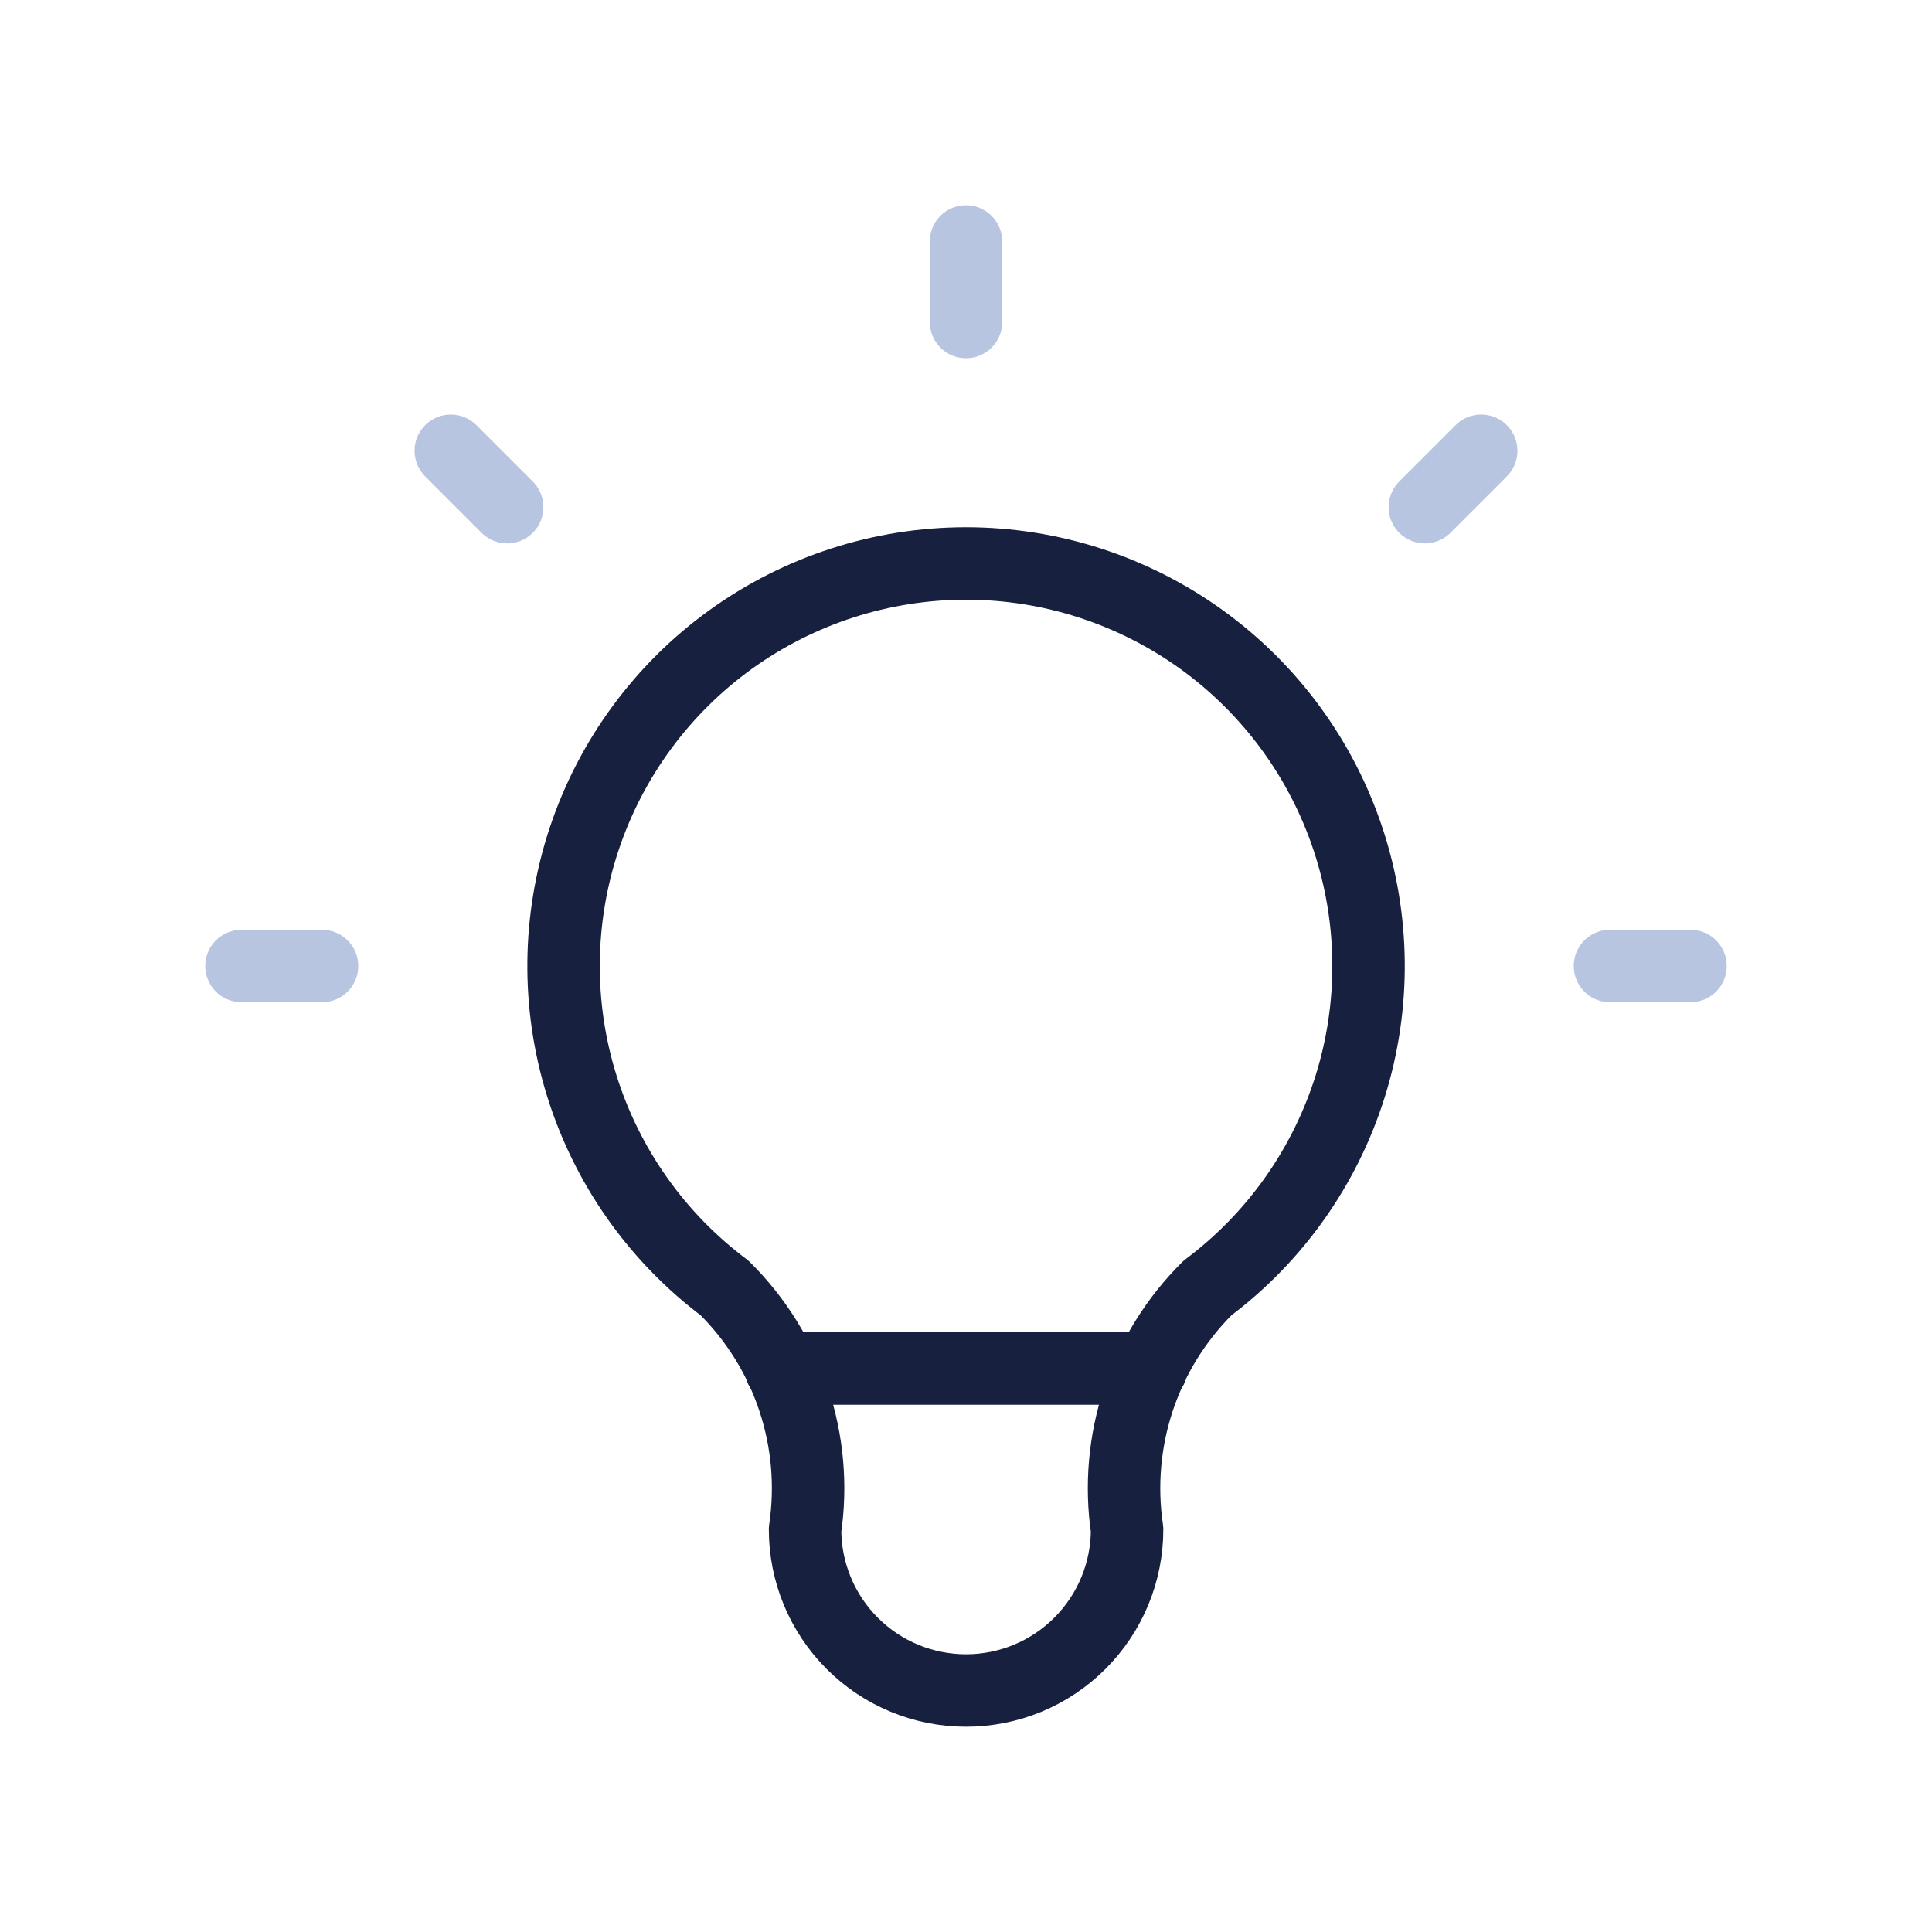 <?xml version="1.0" encoding="UTF-8"?>
<svg xmlns="http://www.w3.org/2000/svg" width="40" height="40" viewBox="0 0 40 40" fill="none">
  <path d="M5 20H6.667M20 5V6.667M33.333 20H35M9.333 9.333L10.5 10.5M30.667 9.333L29.5 10.5" stroke="#B7C5E1" stroke-width="1.5" stroke-linecap="round" stroke-linejoin="round"></path>
  <path d="M15.001 26.666C13.602 25.617 12.569 24.154 12.047 22.485C11.525 20.815 11.543 19.024 12.096 17.365C12.649 15.705 13.71 14.262 15.129 13.239C16.548 12.217 18.252 11.666 20.001 11.666C21.75 11.666 23.455 12.217 24.874 13.239C26.293 14.262 27.354 15.705 27.907 17.365C28.46 19.024 28.477 20.815 27.956 22.485C27.434 24.154 26.401 25.617 25.001 26.666C24.351 27.311 23.861 28.099 23.571 28.968C23.282 29.836 23.201 30.761 23.335 31.666C23.335 32.551 22.983 33.398 22.358 34.023C21.733 34.649 20.885 35 20.001 35C19.117 35 18.269 34.649 17.644 34.023C17.019 33.398 16.668 32.551 16.668 31.666C16.802 30.761 16.721 29.836 16.431 28.968C16.142 28.099 15.652 27.311 15.001 26.666Z" stroke="#17213F" stroke-width="1.5" stroke-linecap="round" stroke-linejoin="round"></path>
  <path d="M16.168 28.334H23.835" stroke="#17213F" stroke-width="1.5" stroke-linecap="round" stroke-linejoin="round"></path>
</svg>

